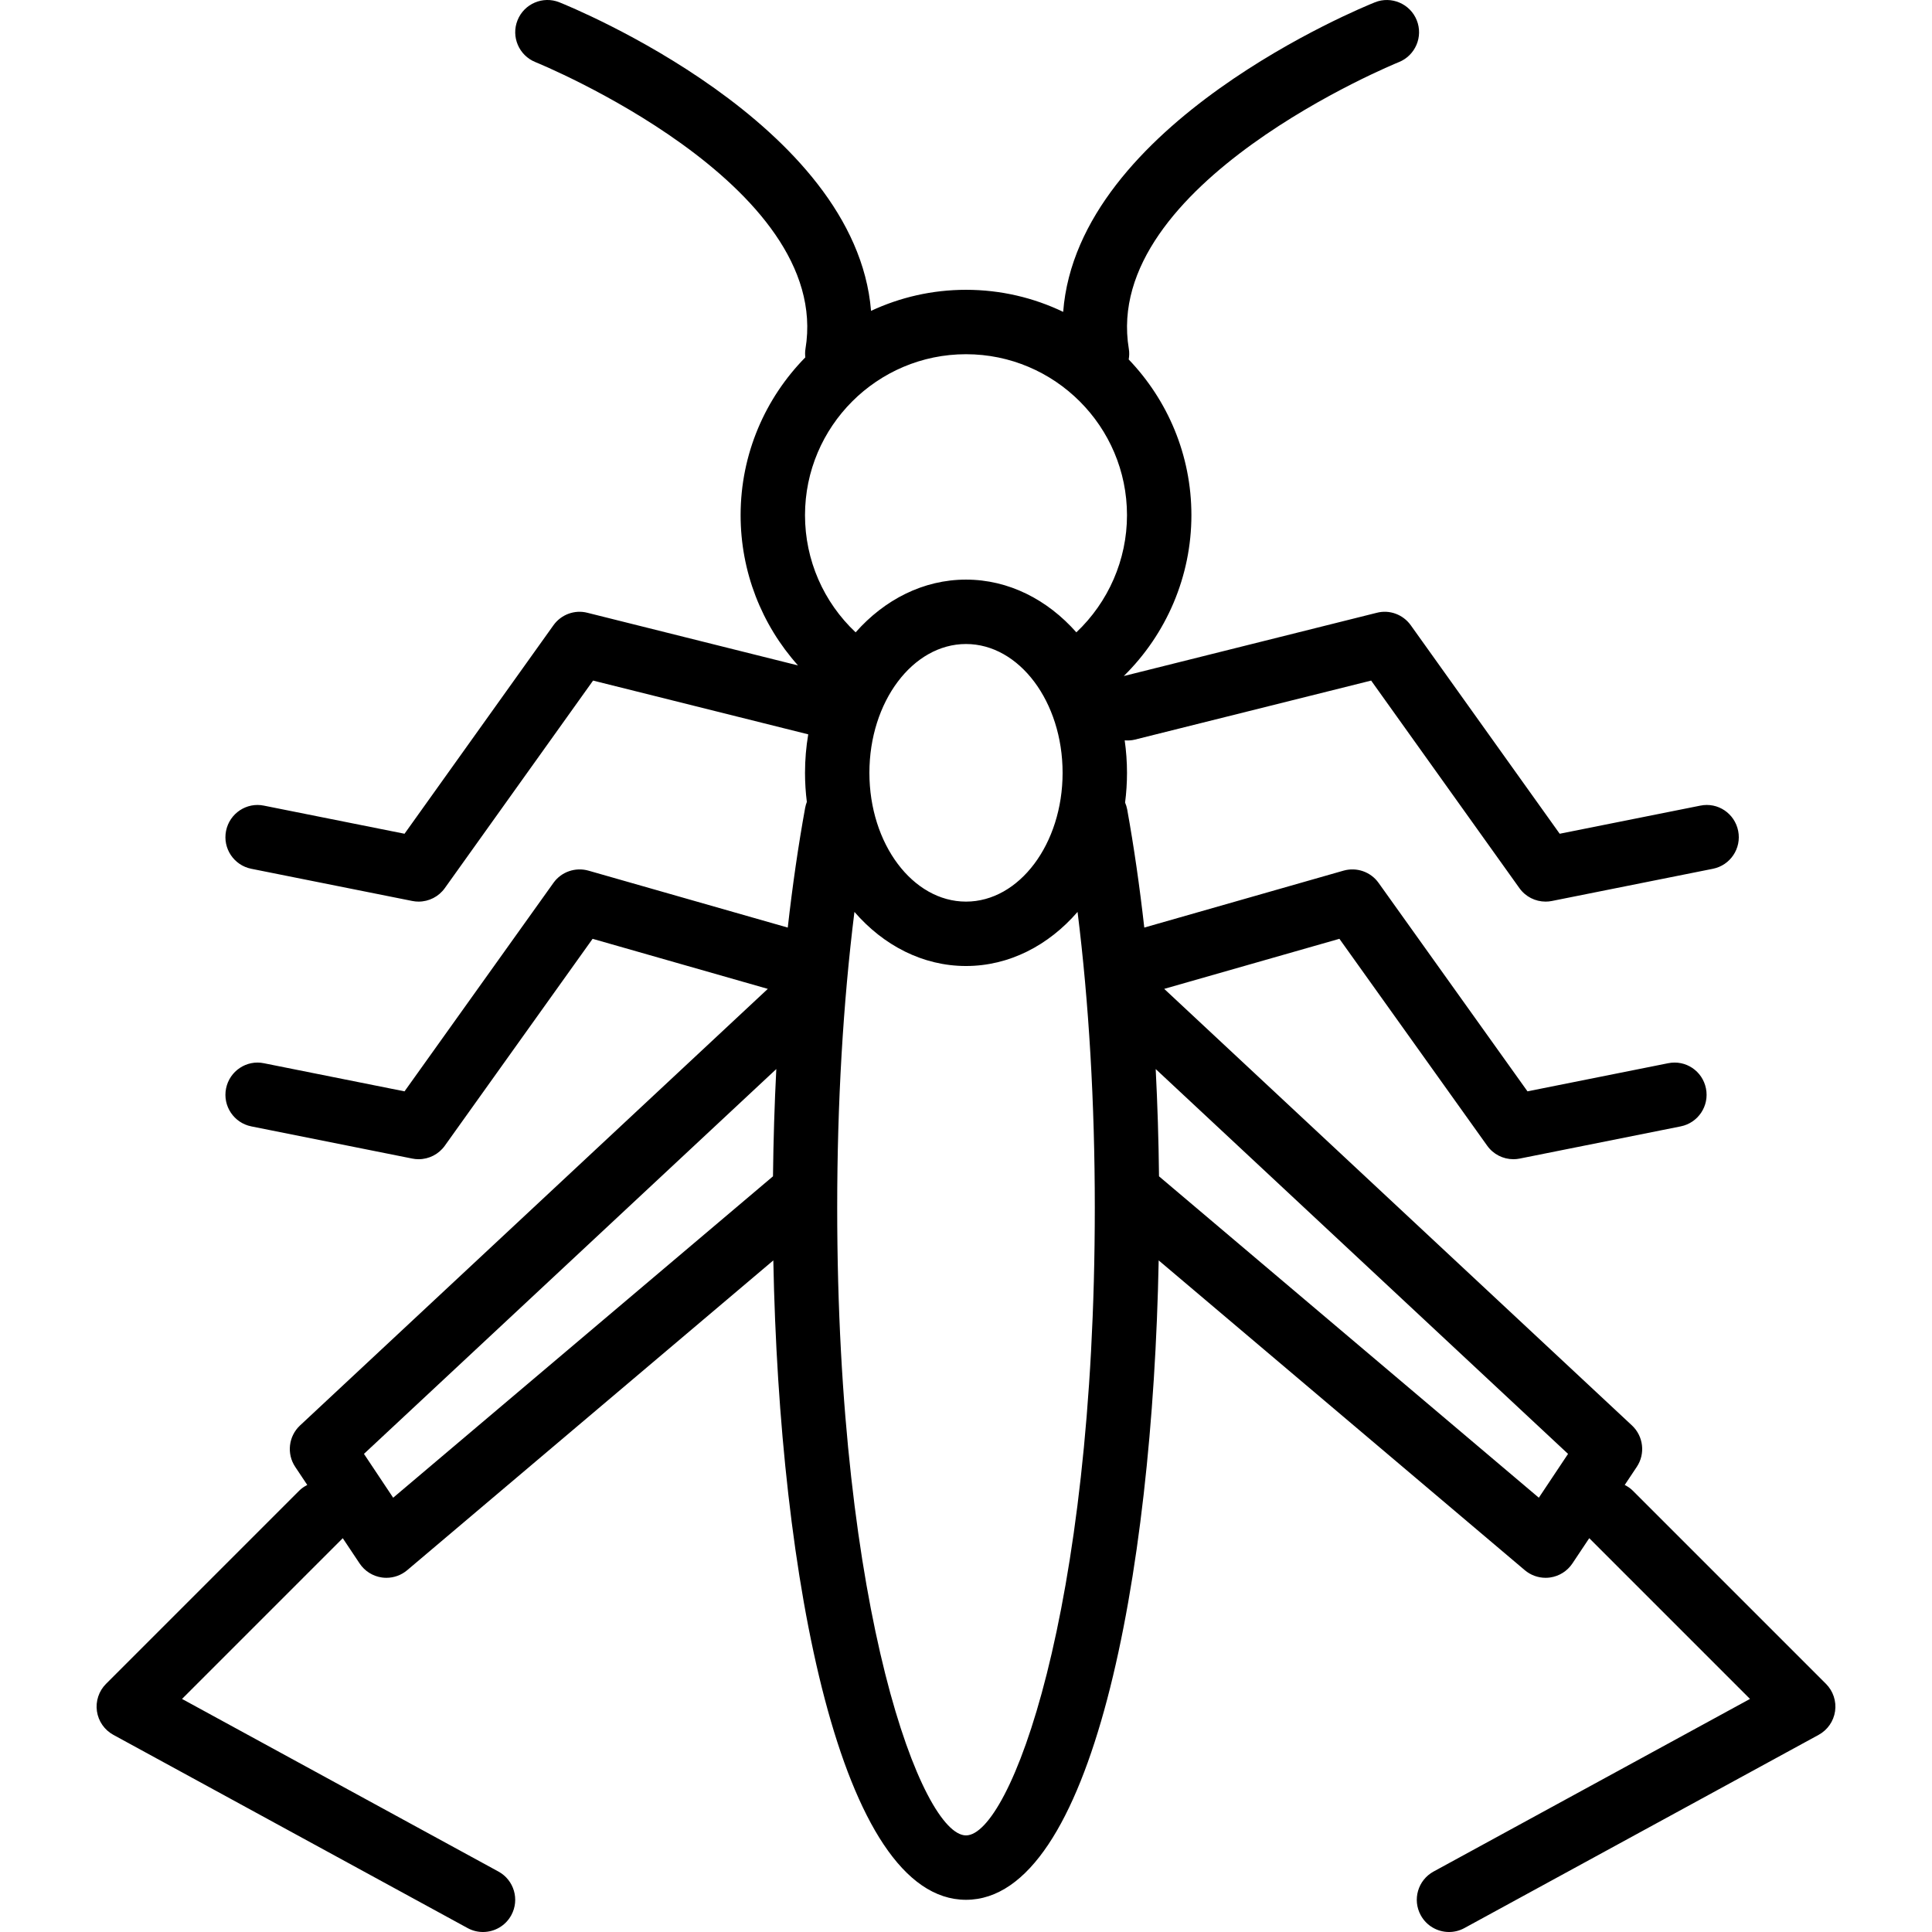<?xml version="1.0" encoding="iso-8859-1"?>
<!-- Uploaded to: SVG Repo, www.svgrepo.com, Generator: SVG Repo Mixer Tools -->
<svg fill="#000000" height="800px" width="800px" version="1.1" id="Layer_1" xmlns="http://www.w3.org/2000/svg" xmlns:xlink="http://www.w3.org/1999/xlink" 
	 viewBox="0 0 512 512" xml:space="preserve">
<g>
	<g>
		<path d="M483.897,446.234l-51.199-51.199c-0.637-0.637-1.367-1.114-2.127-1.508l3.194-4.792c2.317-3.475,1.775-8.117-1.275-10.975
			L308.529,262.061l46.429-13.267l39.166,54.833c1.617,2.275,4.217,3.575,6.942,3.575c0.558,0,1.117-0.05,1.675-0.167l42.666-8.533
			c4.616-0.925,7.617-5.417,6.692-10.042c-0.917-4.617-5.358-7.65-10.042-6.692l-37.258,7.45l-39.458-55.241
			c-2.1-2.95-5.825-4.225-9.283-3.25l-52.812,15.089c-1.233-10.939-2.744-21.423-4.529-31.306c-0.117-0.642-0.314-1.244-0.558-1.819
			c0.333-2.573,0.508-5.206,0.508-7.89c0-2.931-0.217-5.8-0.612-8.598c0.879,0.064,1.777,0.031,2.679-0.194l62.633-15.65l39.291,55
			c1.617,2.275,4.217,3.575,6.942,3.575c0.558,0,1.117-0.05,1.675-0.167l42.666-8.533c4.616-0.925,7.617-5.417,6.692-10.042
			c-0.925-4.617-5.375-7.658-10.042-6.692l-37.258,7.45l-39.458-55.241c-2.033-2.85-5.617-4.2-9.008-3.317l-67.054,16.764
			c11.342-11.152,17.921-26.493,17.921-42.622c0-16-6.337-30.539-16.618-41.274c0.152-0.904,0.196-1.837,0.035-2.792
			c-7.3-43.816,70.766-75.691,71.557-76.008c4.367-1.758,6.5-6.725,4.742-11.1c-1.75-4.375-6.75-6.492-11.083-4.75
			c-3.467,1.388-78.791,32.12-82.616,82.037c-7.8-3.746-16.535-5.846-25.75-5.846c-8.987,0-17.512,2.008-25.166,5.579
			c-4.069-49.758-79.139-80.387-82.599-81.77c-4.342-1.75-9.333,0.367-11.083,4.75c-1.758,4.375,0.375,9.342,4.742,11.1
			c0.792,0.317,78.858,32.191,71.558,76.008c-0.127,0.762-0.112,1.508-0.04,2.242c-10.594,10.785-17.144,25.552-17.144,41.824
			c0,14.906,5.521,28.989,15.212,39.812l-55.812-13.954c-3.375-0.875-6.975,0.458-9.008,3.317l-39.458,55.241l-37.258-7.45
			c-4.6-0.958-9.117,2.058-10.042,6.692c-0.925,4.625,2.075,9.117,6.692,10.042l42.666,8.533c0.558,0.117,1.117,0.167,1.675,0.167
			c2.725,0,5.325-1.308,6.942-3.575l39.291-55l57.018,14.248c-0.556,3.294-0.852,6.704-0.852,10.194
			c0,2.623,0.167,5.198,0.485,7.715c-0.189,0.494-0.346,1.006-0.444,1.544c-1.821,10.014-3.36,20.652-4.612,31.758l-52.82-15.091
			c-3.458-0.975-7.192,0.3-9.283,3.25l-39.458,55.241l-37.258-7.45c-4.6-0.958-9.117,2.058-10.042,6.692
			c-0.925,4.625,2.075,9.117,6.692,10.042l42.666,8.533c0.558,0.117,1.117,0.167,1.675,0.167c2.725,0,5.325-1.308,6.942-3.575
			l39.166-54.833l46.429,13.267L79.51,377.76c-3.05,2.858-3.592,7.5-1.275,10.975l3.194,4.792c-0.76,0.394-1.49,0.871-2.127,1.508
			l-51.199,51.199c-1.9,1.9-2.8,4.592-2.417,7.25s2,4.983,4.366,6.275l93.866,51.199c1.292,0.708,2.692,1.042,4.075,1.042
			c3.025,0,5.95-1.608,7.5-4.45c2.258-4.133,0.733-9.317-3.408-11.575l-83.849-45.741l42.599-42.599l4.467,6.7
			c1.35,2.025,3.5,3.375,5.908,3.717c0.4,0.058,0.792,0.083,1.192,0.083c2.008,0,3.958-0.708,5.508-2.017l97.028-82.099
			C206.546,418.13,222.68,503.467,256,503.467s49.454-85.336,51.062-169.448l97.028,82.099c1.55,1.308,3.5,2.017,5.508,2.017
			c0.4,0,0.792-0.025,1.192-0.083c2.408-0.342,4.558-1.692,5.908-3.717l4.467-6.7l42.599,42.599l-83.849,45.741
			c-4.142,2.258-5.667,7.442-3.408,11.575c1.55,2.842,4.475,4.45,7.5,4.45c1.383,0,2.783-0.333,4.075-1.042l93.866-51.199
			c2.366-1.292,3.983-3.617,4.366-6.275C486.697,450.826,485.798,448.134,483.897,446.234z M204.85,311.736L104.193,396.91
			l-7.742-11.617L205.73,283.311C205.255,292.609,204.959,302.104,204.85,311.736z M213.334,136.537
			c0-23.525,19.142-42.666,42.666-42.666s42.666,19.142,42.666,42.666c0,11.804-4.938,23.029-13.419,31.039
			c-7.646-8.652-17.935-13.973-29.248-13.973s-21.604,5.321-29.248,13.975C218.253,159.583,213.334,148.427,213.334,136.537z
			 M281.6,204.803c0,18.825-11.483,34.133-25.6,34.133c-14.117,0-25.6-15.308-25.6-34.133c0-18.825,11.483-34.133,25.6-34.133
			C270.117,170.67,281.6,185.979,281.6,204.803z M256,486.4c-11.583,0-34.133-58.733-34.133-166.398
			c0-27.664,1.567-54.287,4.567-78.337c7.677,8.867,18.096,14.337,29.566,14.337s21.889-5.469,29.564-14.337
			c3.002,24.056,4.569,50.687,4.569,78.337C290.133,427.668,267.583,486.4,256,486.4z M407.807,396.91L307.15,311.736
			c-0.106-9.631-0.402-19.125-0.879-28.425l109.278,101.982L407.807,396.91z"/>
	</g>
</g>
</svg>